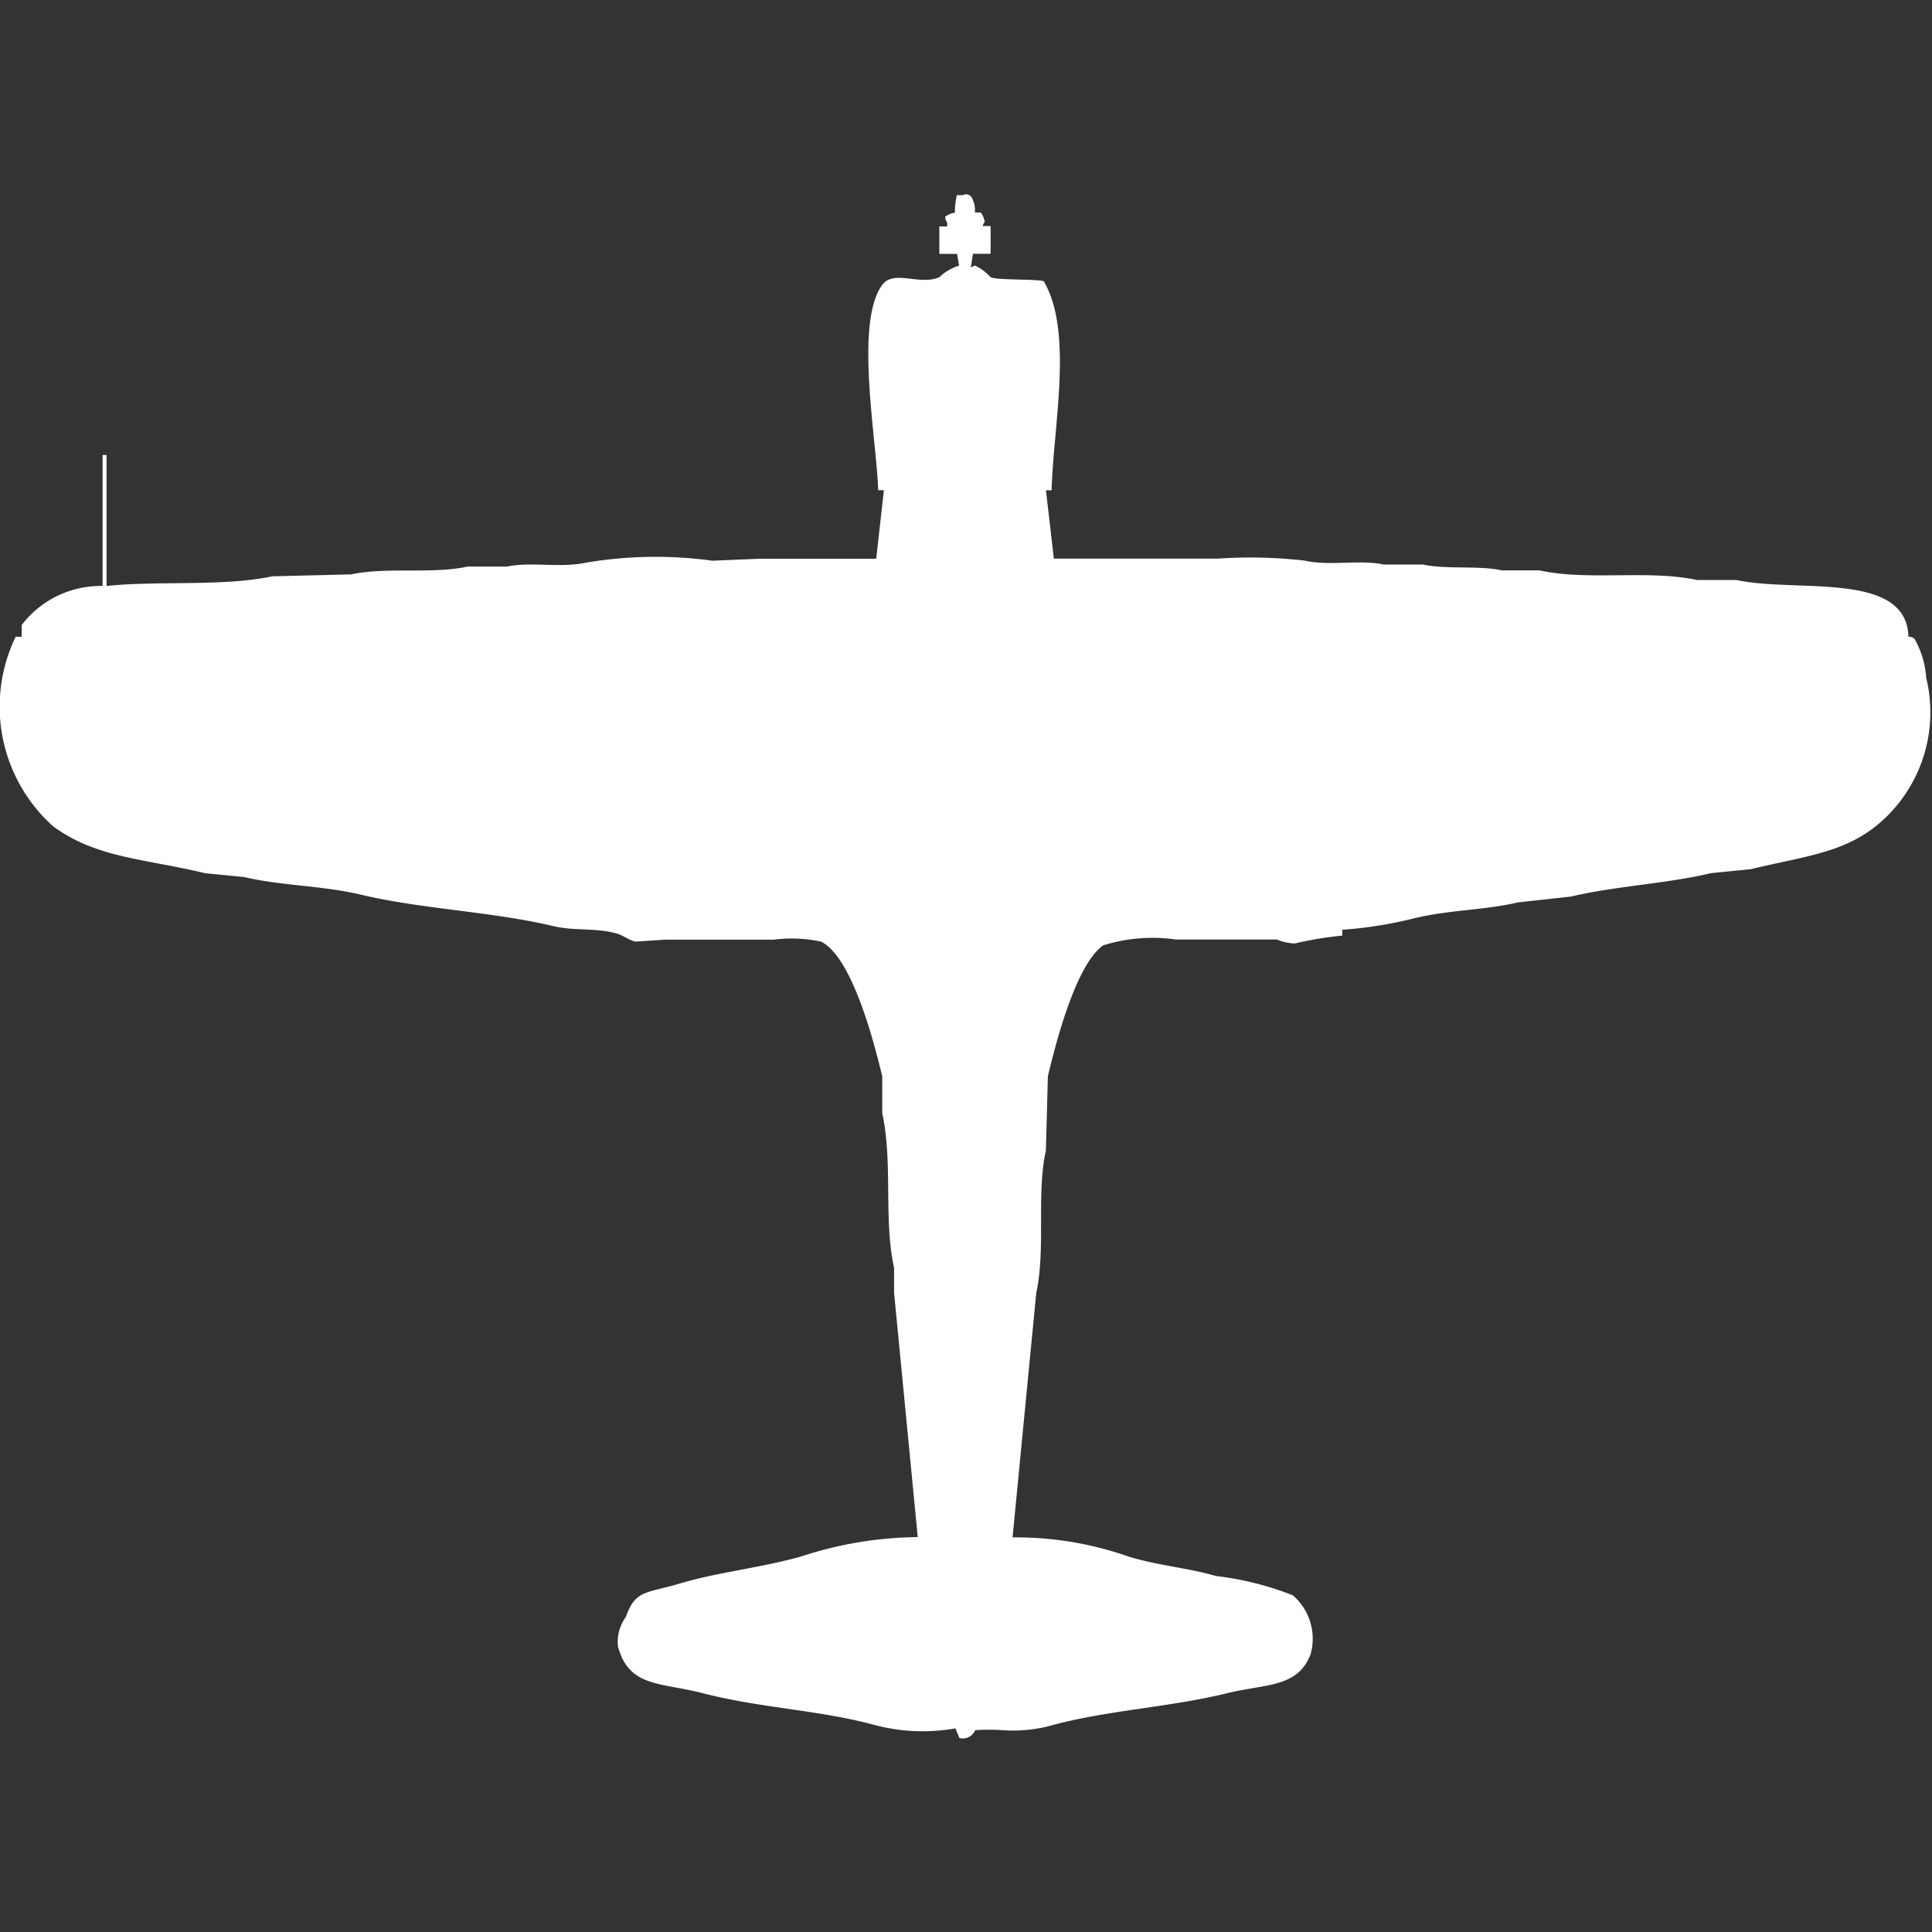 <svg width="40" height="40" viewBox="0 0 40 40" fill="#fff" xmlns="http://www.w3.org/2000/svg"><rect x="0" y="0" width="40" height="40" fill="#333333" stroke="none"/><path id="unit" fill-rule="evenodd" clip-rule="evenodd" d="M20.184,4.4h0.122a0.427,0.427,0,0,1,.082.2,0.145,0.145,0,0,0-.041.081h0.163V5.254H20.143L20.1,5.537l0.082-.04a0.984,0.984,0,0,1,.327.243c0.141,0.063.919,0.034,1.1,0.081,0.617,1.047.2,2.984,0.163,4.329H21.655l0.164,1.416h3.391a9.81,9.81,0,0,1,1.8.041c0.546,0.118,1.138-.027,1.634.081h0.817c0.489,0.106,1.146.015,1.634,0.121h0.776c1.019,0.222,2.25-.019,3.269.2h0.817c1.227,0.268,3.514-.2,3.555,1.173a0.2,0.2,0,0,1,.123.041,1.861,1.861,0,0,1,.245.809,3.026,3.026,0,0,1-.817,2.872c-0.753.744-1.6,0.8-2.819,1.092l-0.817.081c-0.919.219-1.982,0.267-2.9,0.485l-1.1.121c-0.671.16-1.407,0.153-2.125,0.324a8.716,8.716,0,0,1-1.512.243v0.121a7.391,7.391,0,0,0-.981.162,0.981,0.981,0,0,1-.368-0.081H24.351a3.434,3.434,0,0,0-1.512.121c-0.55.393-.958,1.925-1.144,2.71q-0.02.769-.041,1.537c-0.2.9,0,2.035-.2,2.953l-0.49,5.057a7.06,7.06,0,0,1,2.411.4c0.607,0.184,1.233.233,1.8,0.4a6.285,6.285,0,0,1,1.593.4,1.189,1.189,0,0,1,.368,1.214c-0.263.7-.923,0.616-1.716,0.809-1.257.307-2.525,0.353-3.718,0.688a3.035,3.035,0,0,1-.94.081,4.025,4.025,0,0,0-.572,0,0.278,0.278,0,0,1-.327.162l-0.082-.2a3.88,3.88,0,0,1-1.716-.081c-1.119-.3-2.334-0.341-3.514-0.647-0.877-.228-1.532-0.116-1.757-0.971a0.877,0.877,0,0,1,.163-0.607c0.2-.571.434-0.487,1.1-0.688,0.811-.243,1.678-0.325,2.533-0.566a7.939,7.939,0,0,1,2.411-.4l-0.49-5.057V26.25c-0.22-.984-0.022-2.19-0.245-3.2V22.286c-0.191-.8-0.641-2.482-1.267-2.791a2.914,2.914,0,0,0-.981-0.04H13.769l-0.613.04c-0.126-.027-0.265-0.132-0.368-0.162-0.459-.134-0.882-0.05-1.348-0.162-1.266-.3-2.7-0.347-3.963-0.647-0.814-.193-1.646-0.182-2.411-0.364l-0.817-.081C2.977,17.774,2,17.767,1.1,17.108a3.326,3.326,0,0,1-.776-3.924H0.449V12.941a2.054,2.054,0,0,1,1.675-.809V9.421H2.206v2.711c1.073-.114,2.4.018,3.432-0.2l1.634-.04c0.744-.159,1.666,0,2.411-0.162H10.5c0.5-.106,1.088.036,1.634-0.081a8.656,8.656,0,0,1,2.615-.04l0.981-.041h2.411L18.3,10.149H18.182c-0.033-1.051-.491-3.468.082-4.248,0.242-.329.77,0.019,1.185-0.162A1,1,0,0,1,19.857,5.5l-0.041-.243H19.448V4.688h0.163V4.607a0.205,0.205,0,0,1-.041-0.121,0.435,0.435,0,0,1,.2-0.081,1.56,1.56,0,0,1,.041-0.364h0.123a0.138,0.138,0,0,1,.2.081A0.531,0.531,0,0,1,20.184,4.4Z"/></svg>